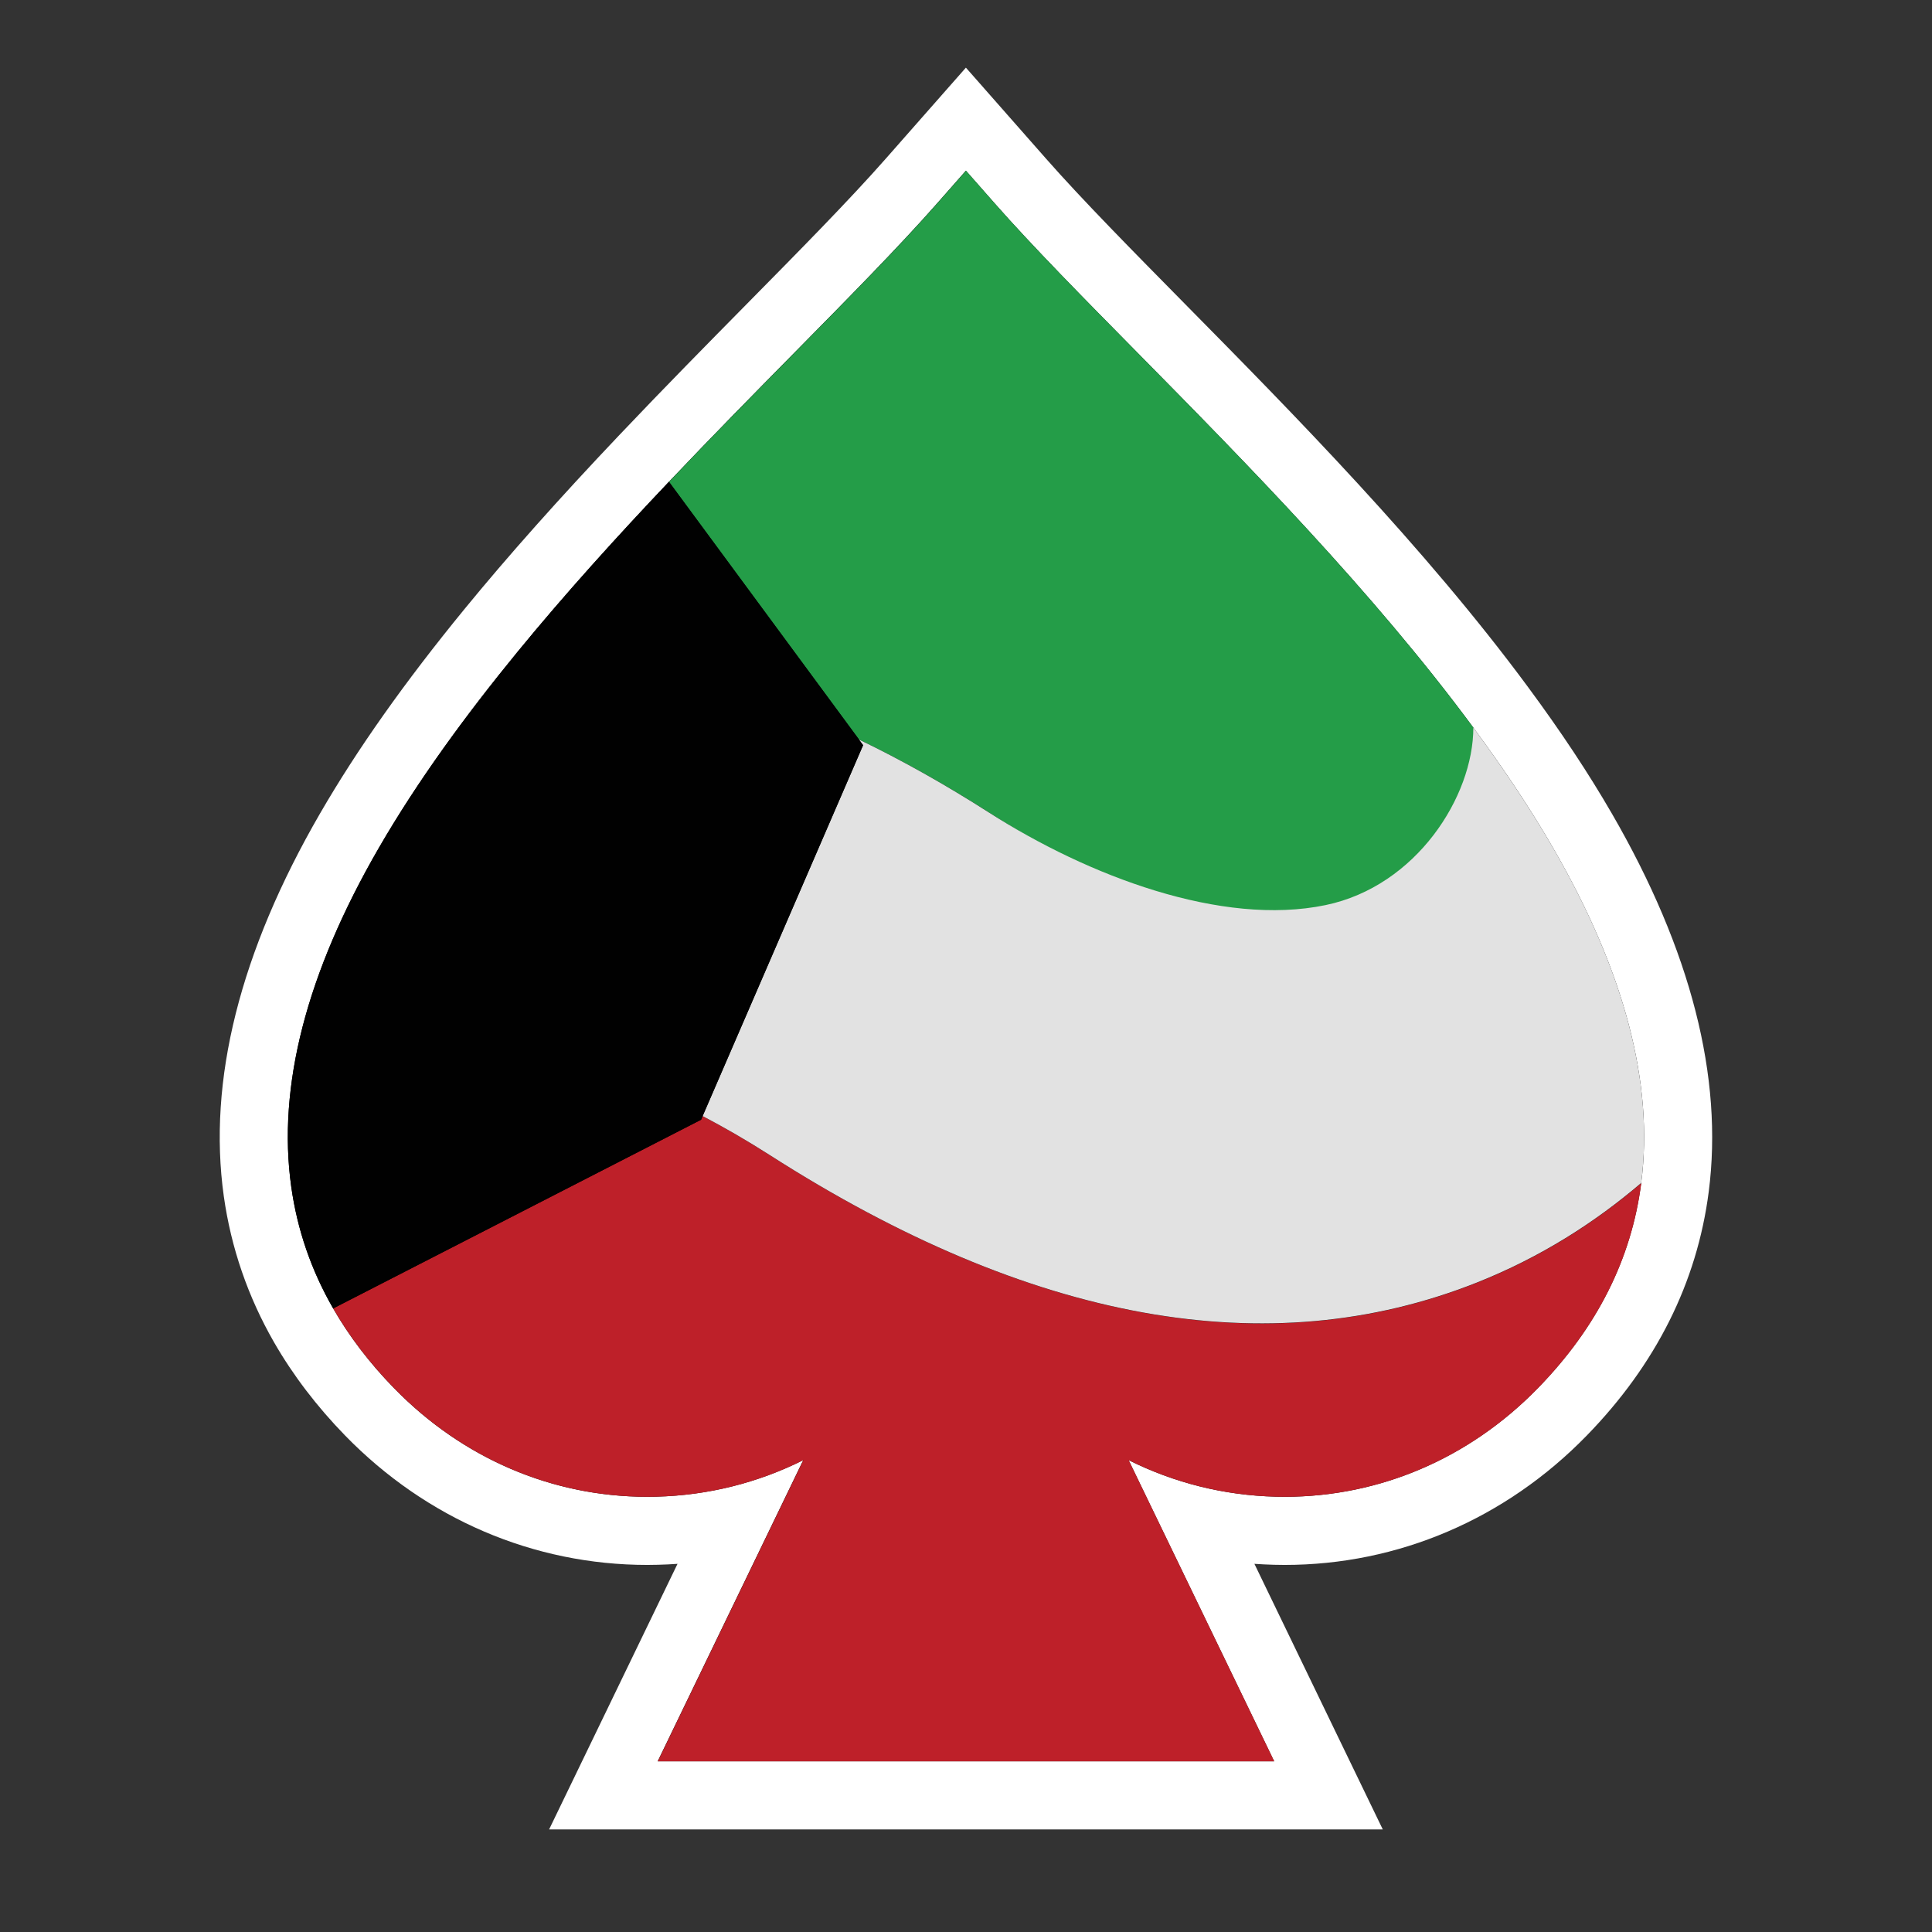 <?xml version="1.0" encoding="UTF-8"?>
<svg xmlns="http://www.w3.org/2000/svg" id="Layer_1" version="1.1" viewBox="0 0 512 512">
  <rect x="0" y="0" width="512" height="512" fill="#333333" stroke="none"/>
  <defs>
    <style>
      .st0 {
        fill: #249d48;
      }

      .st1 {
        fill: #010101;
      }

      .st2 {
        fill: #be2029;
      }

      .st3 {
        fill: #fff;
      }

      .st4 {
        fill: #e2e2e2;
      }
    </style>
  </defs>
  <g>
    <path class="st1" d="M159.92,475.79l35.21-72.84c-6.83,1.62-13.84,2.53-20.99,2.71-.87.02-1.73.03-2.6.03-27.64,0-53.77-11.2-73.59-31.54-6.96-7.15-12.84-14.86-17.48-22.91-6.35-11.04-10.46-22.97-12.22-35.47-4.01-28.59,4.18-60.76,24.36-95.63,9.61-16.61,21.88-33.96,37.49-53.03,11.35-13.87,24.64-28.8,40.62-45.65,11.82-12.47,23.76-24.57,33.35-34.29,14.21-14.41,27.64-28.02,37.49-39.21l14.43-16.39,14.43,16.38c9.82,11.15,23.25,24.77,37.47,39.18,27.96,28.35,62.76,63.63,89.84,100.32,8.56,11.59,15.64,22.28,21.65,32.67,19.93,34.44,28.19,66.25,24.53,94.55-2.85,22.05-12.89,42.06-29.86,59.47-19.81,20.34-45.95,31.54-73.59,31.54h0c-.86,0-1.73-.01-2.6-.03-7.15-.18-14.16-1.08-20.99-2.71l35.21,72.84h-192.15Z"></path>
    <path class="st3" d="M255.98,45.24l7.65,8.69c9.99,11.34,23.5,25.04,37.81,39.55,28.53,28.93,62.43,63.34,89,99.34,7.76,10.51,14.92,21.14,21.1,31.83,19,32.84,26.79,62.54,23.39,88.87-2.6,20.11-11.71,38.26-27.37,54.33-18.15,18.63-41.91,28.81-67.13,28.81-.79,0-1.58,0-2.37-.03-13.74-.35-26.95-3.68-38.98-9.69l38.58,79.82h-163.37l38.58-79.82c-12.03,6.01-25.24,9.35-38.98,9.69-.79.02-1.58.03-2.37.03-25.21,0-48.97-10.18-67.12-28.81-6.51-6.68-11.87-13.72-16.12-21.11-5.81-10.09-9.5-20.84-11.1-32.22-3.73-26.58,3.99-56.61,23.23-89.85,10.14-17.53,22.83-34.94,36.66-51.83,12.79-15.62,26.55-30.78,40.19-45.16,11.38-12,22.67-23.47,33.22-34.17,14.32-14.52,27.84-28.24,37.83-39.58l7.65-8.69M255.98,17.92l-13.55,15.39-7.65,8.69c-9.67,10.99-23.01,24.51-37.14,38.83-9.61,9.75-21.58,21.88-33.47,34.42-16.14,17.01-29.57,32.11-41.06,46.14-15.92,19.45-28.46,37.19-38.32,54.23-21.21,36.65-29.78,70.77-25.48,101.4,1.92,13.64,6.4,26.67,13.33,38.72,5.01,8.71,11.35,17.02,18.84,24.71,21.53,22.1,49.96,34.27,80.06,34.27.94,0,1.89-.01,2.83-.04,1.73-.04,3.46-.13,5.18-.25l-21.5,44.47-12.53,25.91h220.93l-12.53-25.91-21.49-44.47c1.72.12,3.45.2,5.18.25.94.02,1.89.04,2.82.04,30.1,0,58.54-12.17,80.06-34.27,18.36-18.84,29.24-40.58,32.34-64.62,3.91-30.31-4.72-64.04-25.67-100.23-6.18-10.68-13.44-21.64-22.2-33.5-27.46-37.21-62.51-72.74-90.68-101.3-14.12-14.32-27.47-27.85-37.12-38.81l-7.65-8.69-13.55-15.39h0Z"></path>
  </g>
  <g>
    <path class="st0" d="M262.18,215.39c26.18,16.76,61.5,33.24,89.12,28,26.4-5.02,43.65-32.34,39.16-50.56-26.57-36-60.47-70.41-89-99.34-14.31-14.51-27.83-28.21-37.81-39.55l-7.65-8.69-7.65,8.69c-9.99,11.35-23.51,25.06-37.83,39.58-10.55,10.7-21.84,22.17-33.22,34.17l50.36,68.3c11.39,5.5,22.91,11.95,34.55,19.4Z"></path>
    <path class="st2" d="M204.06,306.16c-6.13-3.92-12.07-7.36-17.85-10.37l-.41.95-97.5,50.01c4.25,7.39,9.61,14.43,16.12,21.11,18.72,19.21,43.41,29.44,69.5,28.78,13.74-.34,26.95-3.68,38.98-9.69l-38.58,79.82h163.37l-38.58-79.82c12.03,6.01,25.24,9.35,38.98,9.69,26.09.66,50.78-9.57,69.5-28.78,15.66-16.07,24.77-34.22,27.37-54.33-12.25,10.46-26.66,19.69-43.59,26.41-55.14,21.87-118.15,10.5-187.29-33.77Z"></path>
    <path class="st4" d="M411.55,224.65c-6.18-10.68-13.35-21.32-21.1-31.83,0,18.23-15.08,42.03-39.16,47.04-27.52,5.73-62.93-7.71-89.12-24.48-11.64-7.45-23.15-13.91-34.55-19.4l1.11,1.5-42.53,98.29c5.78,3.02,11.72,6.45,17.85,10.37,69.14,44.27,132.16,55.64,187.29,33.77,16.93-6.72,31.34-15.95,43.59-26.41,3.4-26.33-4.39-56.04-23.39-88.87Z"></path>
    <path class="st1" d="M227.63,195.98l-50.36-68.3c-13.64,14.38-27.4,29.53-40.19,45.16-13.83,16.89-26.52,34.31-36.66,51.83-19.24,33.24-26.96,63.27-23.23,89.85,1.6,11.38,5.29,22.13,11.1,32.22l97.5-50.01.41-.95,42.53-98.29-1.11-1.5Z"></path>
  </g>
</svg>
